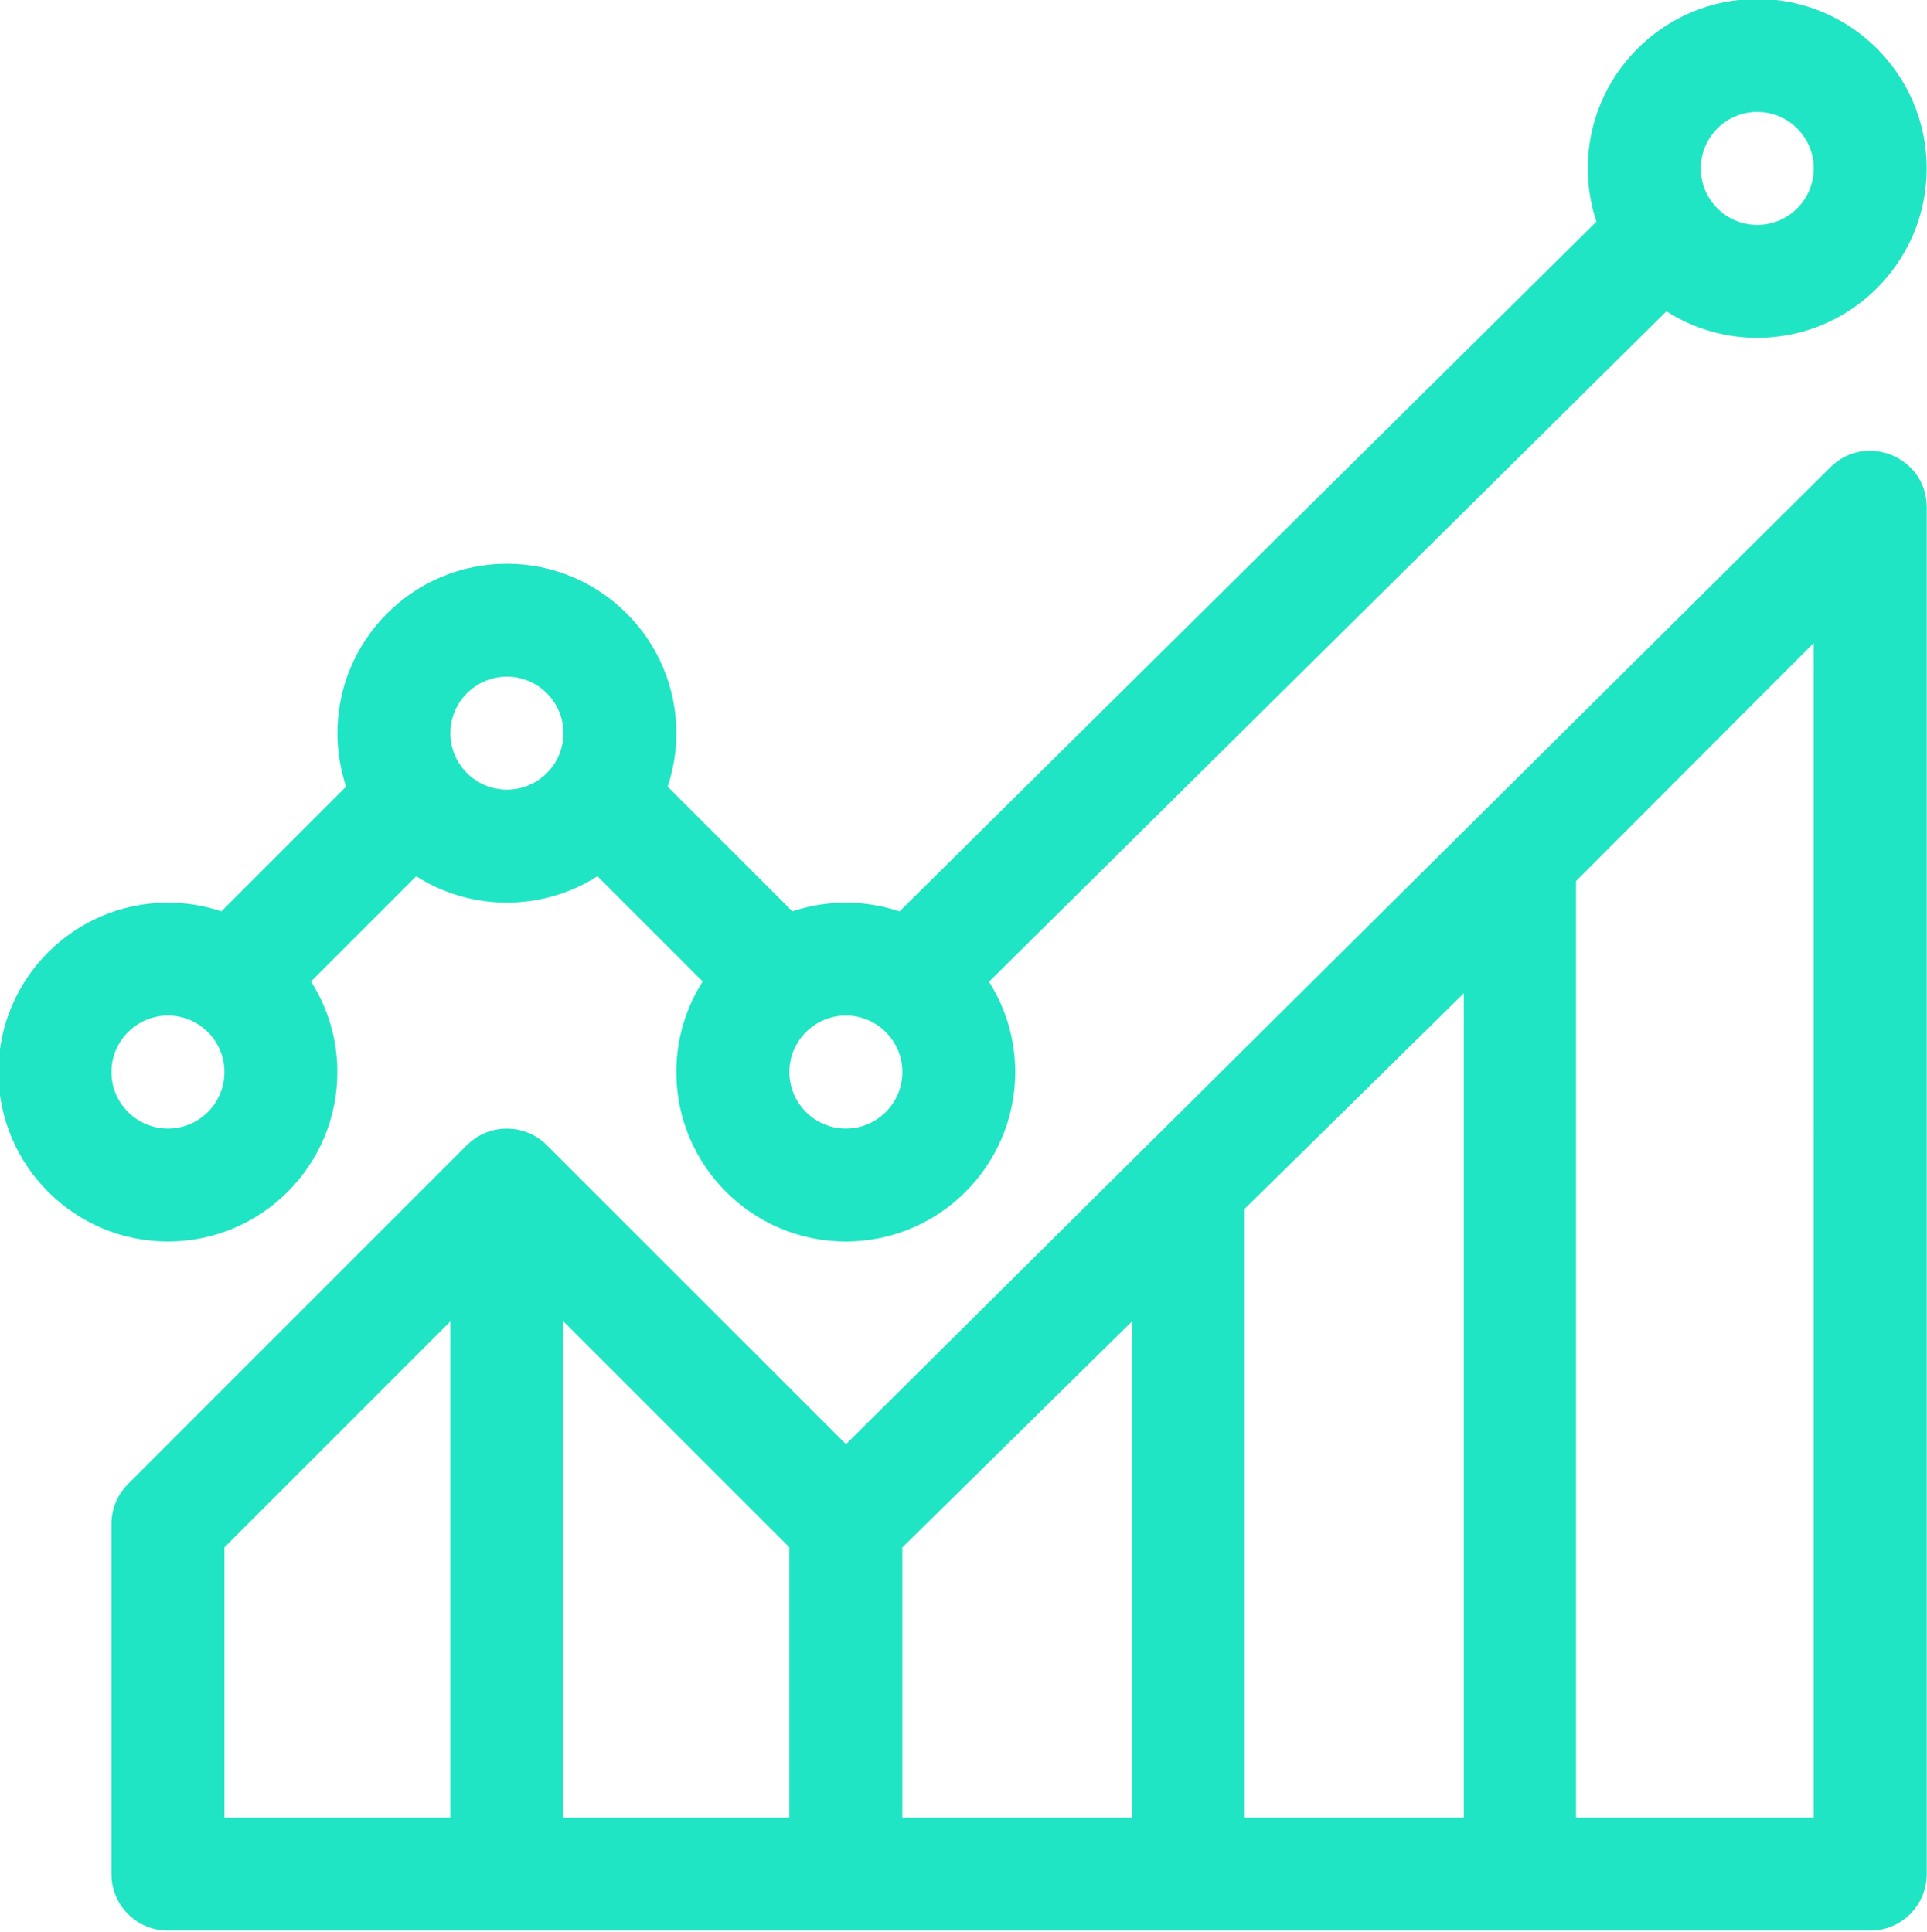 <?xml version="1.0" encoding="utf-8"?>
<!-- Generator: Adobe Illustrator 24.2.3, SVG Export Plug-In . SVG Version: 6.00 Build 0)  -->
<svg version="1.1" id="Capa_1" xmlns="http://www.w3.org/2000/svg" xmlns:xlink="http://www.w3.org/1999/xlink" x="0px" y="0px"
	 viewBox="0 0 383 384" style="enable-background:new 0 0 383 384;" xml:space="preserve">
<style type="text/css">
	.st0{fill:#1FE5C4;}
</style>
<g>
	<path class="st0" d="M349.26-0.21c-18.57,0-33.68,15.11-33.68,33.68c0,3.7,0.61,7.25,1.72,10.59L178.79,181.18
		c-3.36-1.12-6.94-1.74-10.67-1.74c-3.71,0-7.29,0.61-10.63,1.73l-24.79-24.79c1.12-3.34,1.73-6.91,1.73-10.63
		c0-18.57-15.11-33.68-33.68-33.68c-18.58,0-33.69,15.11-33.69,33.68c0,3.71,0.61,7.28,1.73,10.63l-24.79,24.79
		c-3.34-1.12-6.92-1.73-10.63-1.73c-18.58,0-33.68,15.11-33.68,33.68c0,18.57,15.11,33.69,33.68,33.69
		c18.57,0,33.68-15.11,33.68-33.69c0-6.62-1.93-12.8-5.24-18.01l20.91-20.91c5.21,3.32,11.39,5.24,18.02,5.24
		c6.62,0,12.8-1.93,18.01-5.24l20.91,20.91c-3.31,5.21-5.24,11.39-5.24,18.01c0,18.57,15.11,33.69,33.68,33.69
		c18.57,0,33.68-15.11,33.68-33.69c0-6.6-1.92-12.76-5.21-17.96L331.2,61.89c5.22,3.33,11.42,5.27,18.06,5.27
		c18.57,0,33.68-15.11,33.68-33.68C382.95,14.9,367.84-0.21,349.26-0.21L349.26-0.21z M33.38,224.35c-6.19,0-11.23-5.04-11.23-11.23
		c0-6.19,5.04-11.23,11.23-11.23c6.19,0,11.23,5.04,11.23,11.23C44.61,219.32,39.57,224.35,33.38,224.35L33.38,224.35z
		 M100.75,156.98c-6.19,0-11.23-5.03-11.23-11.23c0-6.19,5.04-11.23,11.23-11.23c6.19,0,11.23,5.03,11.23,11.23
		C111.98,151.95,106.94,156.98,100.75,156.98L100.75,156.98z M168.12,224.35c-6.19,0-11.23-5.04-11.23-11.23
		c0-6.19,5.04-11.23,11.23-11.23c6.19,0,11.23,5.04,11.23,11.23C179.34,219.32,174.3,224.35,168.12,224.35L168.12,224.35z
		 M349.26,44.71c-6.19,0-11.23-5.04-11.23-11.23c0-6.19,5.04-11.23,11.23-11.23c6.19,0,11.23,5.04,11.23,11.23
		C360.49,39.67,355.45,44.71,349.26,44.71L349.26,44.71z M349.26,44.71"/>
	<path class="st0" d="M363.81,92.88C353.38,103.23,174.5,280.8,168.14,287.1c-0.84-0.84-58.76-58.76-59.5-59.49
		c-4.34-4.31-11.44-4.36-15.84,0.04l-67.36,67.37c-2.11,2.11-3.29,4.96-3.29,7.94v69.61c0,6.2,5.03,11.23,11.23,11.23h338.34
		c6.2,0,11.23-5.03,11.23-11.23V100.85C382.95,90.89,370.88,85.86,363.81,92.88L363.81,92.88z M89.52,361.34H44.61V307.6
		l44.91-44.91V361.34z M156.89,361.34h-44.91v-98.65l44.91,44.91V361.34z M225.06,361.34h-45.72v-53.71l45.72-45.01V361.34z
		 M290.94,361.34h-43.57V240.32l43.57-42.87V361.34z M360.49,361.34h-47.25V175.16l47.25-47.34V361.34z M360.49,361.34"/>
</g>
</svg>
